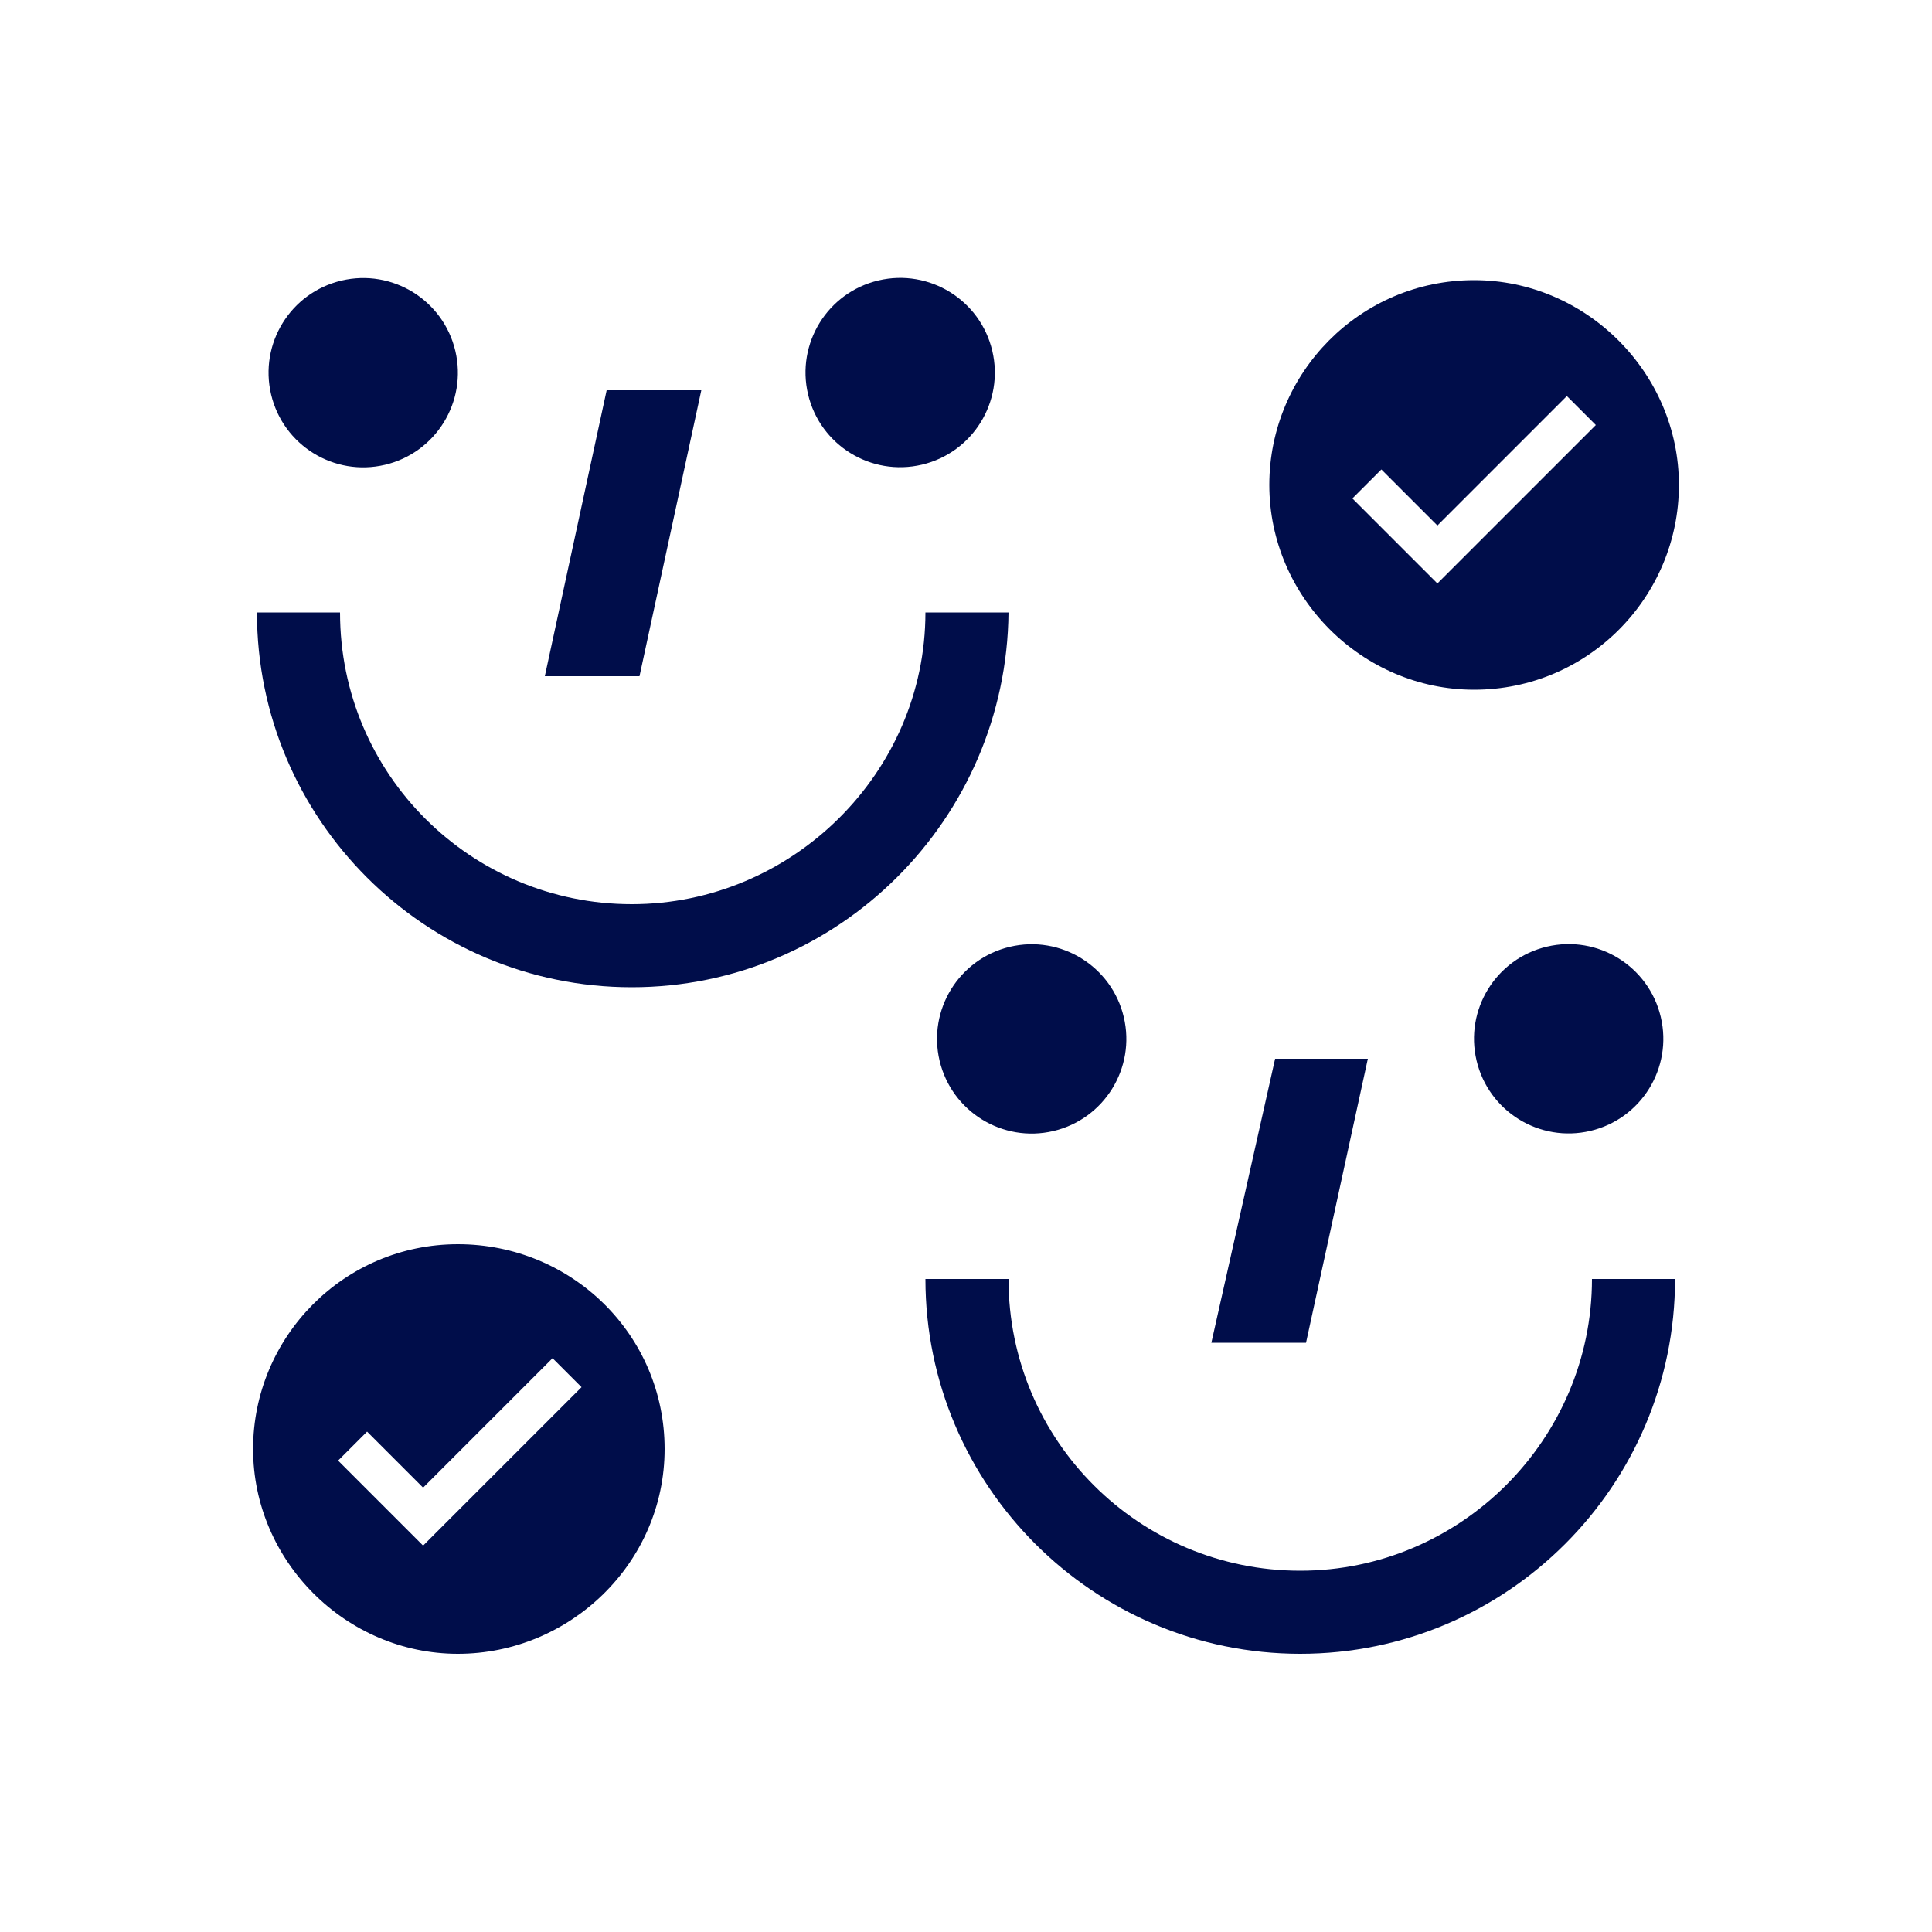 <svg xmlns="http://www.w3.org/2000/svg" xmlns:xlink="http://www.w3.org/1999/xlink" id="Capa_1" x="0px" y="0px" viewBox="0 0 100 100" style="enable-background:new 0 0 100 100;" xml:space="preserve"><style type="text/css">	.st0{fill:#000D4A;}</style><g>	<path class="st0" d="M76.3,35.7c5.9,0,10.6-4.8,10.6-10.6c0-5.8-4.8-10.6-10.6-10.6c-5.9,0-10.6,4.8-10.6,10.6   C65.7,30.9,70.5,35.7,76.3,35.7z M71.5,24.3l2.9,2.9l6.7-6.7l1.5,1.5l-8.2,8.2L70,25.8L71.5,24.3z"></path>	<path class="st0" d="M23.7,64.4c-5.9,0-10.6,4.8-10.6,10.6s4.8,10.6,10.6,10.6S34.4,80.9,34.4,75S29.6,64.4,23.7,64.4z M21.9,80   l-4.4-4.4l1.5-1.5l2.9,2.9l6.7-6.7l1.5,1.5L21.9,80z"></path>	<path class="st0" d="M47.9,31.7c0,8.3-6.9,15.1-15.2,15.1s-15.1-6.7-15.1-15.1h-4.3c0,10.7,8.7,19.4,19.4,19.4s19.4-8.7,19.5-19.4   H47.9z"></path>	<ellipse transform="matrix(0.973 -0.23 0.23 0.973 -3.931 4.836)" class="st0" cx="18.8" cy="19.3" rx="4.9" ry="4.9"></ellipse>	<ellipse transform="matrix(0.973 -0.23 0.23 0.973 -3.188 11.223)" class="st0" cx="46.6" cy="19.3" rx="4.9" ry="4.9"></ellipse>	<polygon class="st0" points="36.3,20.2 31.4,20.2 28.2,35 33.1,35  "></polygon>	<path class="st0" d="M67.3,81.3c-8.3,0-15.1-6.7-15.1-15.1h-4.3c0,10.7,8.7,19.4,19.4,19.4s19.4-8.7,19.4-19.4h-4.3   C82.4,74.5,75.6,81.3,67.3,81.3z"></path>	<ellipse transform="matrix(0.973 -0.23 0.23 0.973 -10.932 13.708)" class="st0" cx="53.4" cy="53.8" rx="4.9" ry="4.9"></ellipse>	<ellipse transform="matrix(0.973 -0.23 0.23 0.973 -10.188 20.095)" class="st0" cx="81.2" cy="53.8" rx="4.9" ry="4.9"></ellipse>	<polygon class="st0" points="70.8,54.8 66,54.8 62.7,69.5 67.6,69.5  "></polygon></g></svg>